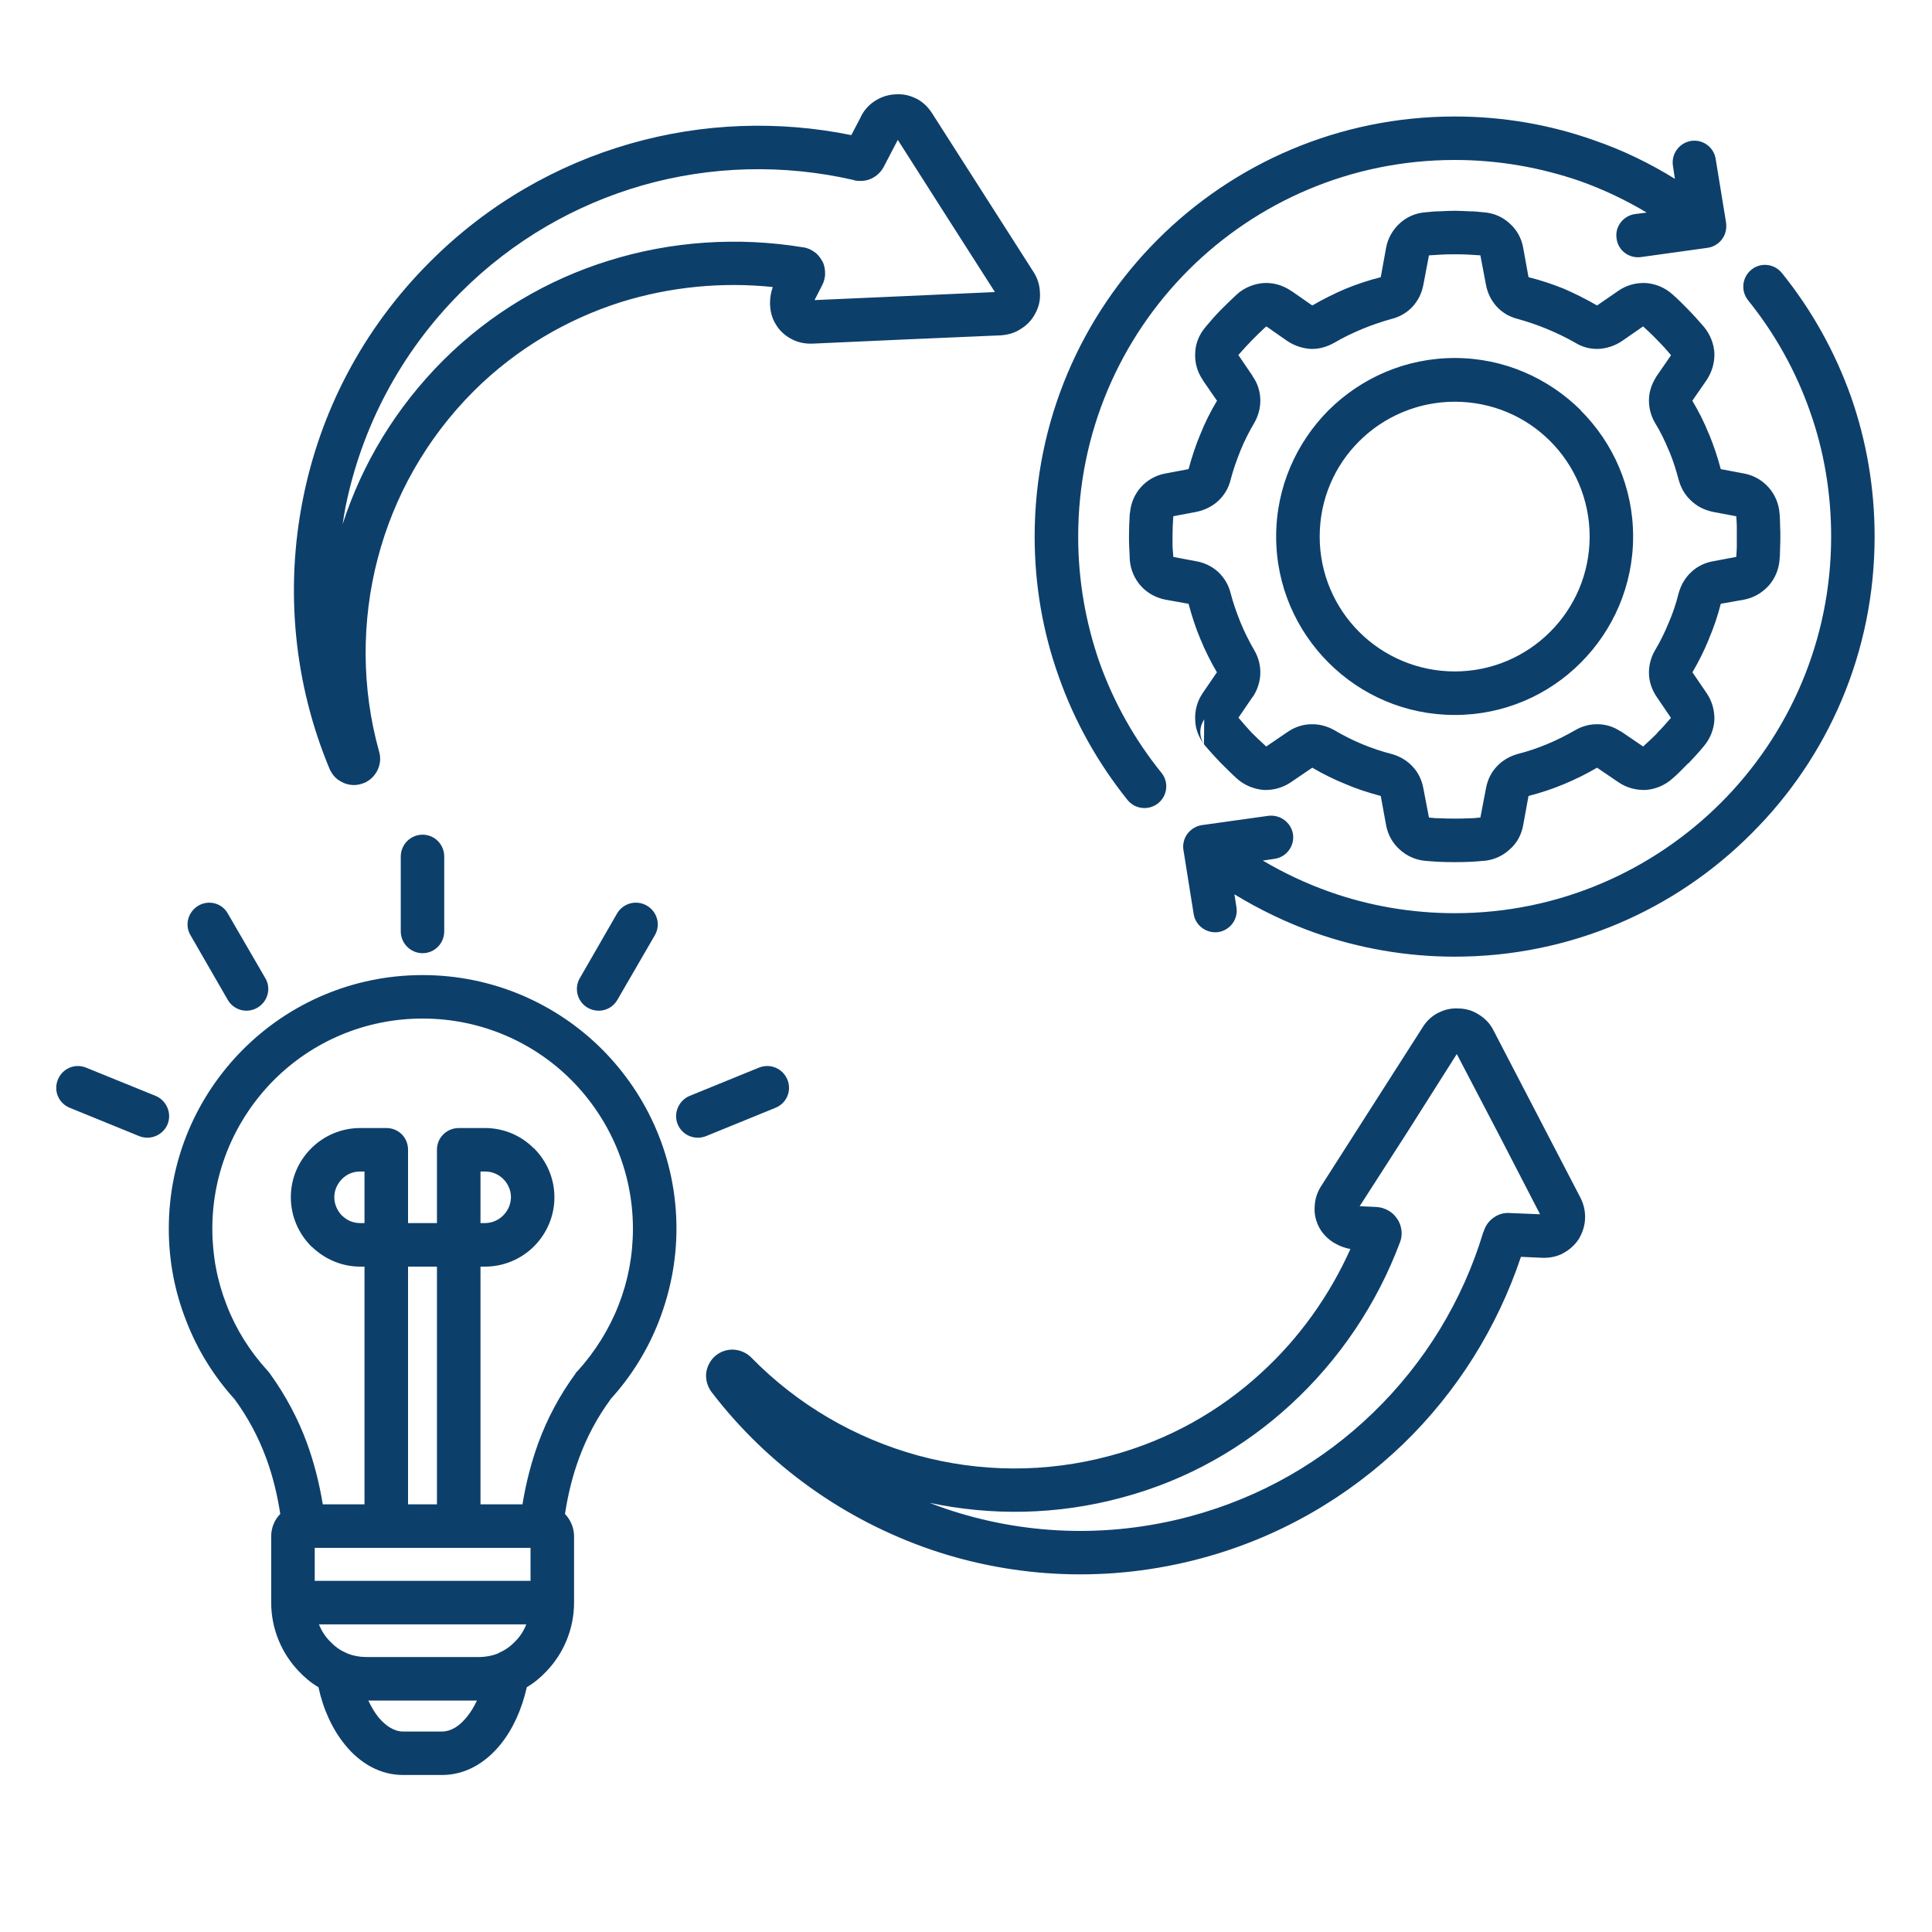<svg xmlns="http://www.w3.org/2000/svg" xmlns:xlink="http://www.w3.org/1999/xlink" width="40" zoomAndPan="magnify" viewBox="0 0 30 30" height="40" preserveAspectRatio="xMidYMid meet" version="1.0"><defs><clipPath id="7664b0bcfe"><path d="M 0.875 1.453 L 29.184 1.453 L 29.184 27.582 L 0.875 27.582 Z M 0.875 1.453 " clip-rule="nonzero"/></clipPath></defs><g clip-path="url(#7664b0bcfe)"><path fill="#0d3f6b" d="M 11.664 21.078 C 12.379 21.809 13.273 22.332 14.258 22.602 C 15.203 22.859 16.23 22.879 17.25 22.602 C 18.152 22.359 18.941 21.91 19.586 21.316 C 20.176 20.777 20.645 20.117 20.969 19.395 C 20.887 19.379 20.805 19.352 20.734 19.309 C 20.727 19.305 20.719 19.301 20.711 19.297 C 20.617 19.238 20.535 19.156 20.484 19.059 C 20.43 18.957 20.406 18.848 20.414 18.738 C 20.418 18.629 20.449 18.52 20.512 18.422 L 22.09 15.953 C 22.152 15.852 22.234 15.777 22.332 15.727 C 22.34 15.723 22.352 15.719 22.359 15.715 C 22.449 15.672 22.551 15.652 22.656 15.66 L 22.664 15.66 C 22.777 15.664 22.879 15.699 22.969 15.758 C 23.062 15.816 23.141 15.898 23.191 16 L 24.543 18.602 C 24.594 18.703 24.617 18.812 24.613 18.922 C 24.609 19.031 24.574 19.141 24.516 19.238 L 24.512 19.238 L 24.516 19.238 C 24.453 19.336 24.367 19.41 24.27 19.461 L 24.273 19.461 C 24.176 19.512 24.066 19.535 23.949 19.531 L 23.617 19.516 C 23.25 20.613 22.625 21.613 21.789 22.422 C 20.938 23.242 19.875 23.871 18.648 24.199 C 17.219 24.582 15.77 24.508 14.465 24.066 C 13.117 23.605 11.922 22.758 11.047 21.613 C 10.984 21.527 10.957 21.426 10.965 21.324 C 10.977 21.227 11.023 21.129 11.102 21.059 C 11.184 20.988 11.285 20.953 11.387 20.957 C 11.488 20.961 11.59 21.004 11.664 21.078 Z M 5.66 23.359 L 5.66 19.668 L 5.594 19.668 C 5.309 19.668 5.051 19.555 4.855 19.371 C 4.848 19.367 4.84 19.359 4.832 19.352 C 4.637 19.156 4.516 18.887 4.516 18.59 C 4.516 18.293 4.637 18.027 4.832 17.832 C 5.027 17.637 5.297 17.516 5.594 17.516 L 6 17.516 C 6.188 17.516 6.336 17.664 6.336 17.852 L 6.336 18.992 L 6.785 18.992 L 6.785 17.852 C 6.785 17.664 6.938 17.516 7.125 17.516 L 7.531 17.516 C 7.828 17.516 8.098 17.637 8.289 17.832 L 8.293 17.832 C 8.488 18.027 8.609 18.297 8.609 18.59 C 8.609 18.887 8.488 19.156 8.293 19.352 C 8.098 19.547 7.828 19.668 7.531 19.668 L 7.461 19.668 L 7.461 23.359 L 8.113 23.359 C 8.168 23.023 8.25 22.707 8.359 22.406 C 8.5 22.02 8.695 21.66 8.934 21.332 C 8.941 21.316 8.953 21.301 8.969 21.289 C 9.238 20.992 9.457 20.645 9.605 20.266 C 9.75 19.898 9.828 19.5 9.828 19.078 C 9.828 18.18 9.461 17.363 8.871 16.77 C 8.281 16.18 7.465 15.816 6.562 15.816 C 5.66 15.816 4.844 16.18 4.254 16.77 C 3.664 17.363 3.297 18.18 3.297 19.078 C 3.297 19.5 3.375 19.898 3.52 20.266 C 3.664 20.641 3.879 20.98 4.145 21.273 C 4.164 21.293 4.184 21.316 4.199 21.34 C 4.434 21.668 4.625 22.023 4.766 22.406 C 4.875 22.707 4.957 23.023 5.012 23.359 Z M 5.66 18.992 L 5.594 18.992 C 5.488 18.992 5.395 18.953 5.324 18.887 L 5.309 18.875 C 5.238 18.801 5.191 18.699 5.191 18.59 C 5.191 18.48 5.238 18.383 5.309 18.309 C 5.383 18.234 5.48 18.191 5.594 18.191 L 5.66 18.191 Z M 6.336 19.668 L 6.785 19.668 L 6.785 23.359 L 6.336 23.359 Z M 7.461 18.191 L 7.531 18.191 C 7.641 18.191 7.742 18.234 7.816 18.309 C 7.887 18.379 7.934 18.48 7.934 18.59 C 7.934 18.699 7.887 18.801 7.812 18.875 C 7.742 18.945 7.641 18.992 7.531 18.992 L 7.461 18.992 Z M 6.898 14.461 C 6.898 14.648 6.75 14.801 6.562 14.801 C 6.375 14.801 6.223 14.648 6.223 14.461 L 6.223 13.301 C 6.223 13.113 6.375 12.961 6.562 12.961 C 6.75 12.961 6.898 13.113 6.898 13.301 Z M 9.586 15.527 C 9.492 15.688 9.289 15.742 9.125 15.648 C 8.965 15.555 8.91 15.348 9.004 15.188 L 9.582 14.184 C 9.676 14.023 9.883 13.969 10.043 14.062 C 10.207 14.156 10.262 14.363 10.168 14.523 Z M 4.121 15.191 C 4.215 15.352 4.156 15.555 3.996 15.648 C 3.836 15.742 3.629 15.688 3.535 15.523 L 2.957 14.52 C 2.863 14.359 2.922 14.156 3.082 14.062 C 3.242 13.969 3.449 14.023 3.539 14.188 Z M 2.414 17.016 C 2.586 17.086 2.672 17.285 2.602 17.457 C 2.531 17.629 2.332 17.711 2.16 17.641 L 1.086 17.203 C 0.91 17.133 0.828 16.938 0.898 16.766 C 0.969 16.59 1.164 16.508 1.336 16.578 Z M 10.965 17.641 L 12.039 17.203 C 12.215 17.133 12.297 16.938 12.227 16.766 C 12.156 16.59 11.961 16.508 11.785 16.578 L 10.711 17.016 C 10.539 17.086 10.453 17.285 10.523 17.457 C 10.594 17.629 10.789 17.711 10.965 17.641 Z M 6.562 15.141 C 7.648 15.141 8.637 15.582 9.348 16.293 C 10.062 17.008 10.504 17.992 10.504 19.078 C 10.504 19.582 10.406 20.062 10.234 20.508 C 10.059 20.961 9.801 21.375 9.48 21.727 L 9.477 21.734 C 9.273 22.012 9.113 22.312 8.992 22.641 C 8.891 22.914 8.82 23.203 8.773 23.508 L 8.777 23.512 C 8.859 23.602 8.914 23.723 8.914 23.855 L 8.914 24.883 C 8.914 25.297 8.75 25.676 8.484 25.953 C 8.395 26.047 8.293 26.133 8.18 26.199 C 8.102 26.547 7.961 26.855 7.77 27.09 C 7.527 27.387 7.215 27.562 6.863 27.562 L 6.258 27.562 C 5.91 27.562 5.594 27.387 5.355 27.09 C 5.164 26.855 5.02 26.547 4.945 26.199 C 4.832 26.133 4.73 26.047 4.641 25.953 C 4.375 25.676 4.211 25.297 4.211 24.883 L 4.211 23.855 C 4.211 23.723 4.262 23.602 4.348 23.512 L 4.352 23.508 C 4.305 23.203 4.234 22.914 4.133 22.641 C 4.012 22.312 3.848 22.008 3.645 21.73 C 3.324 21.375 3.066 20.965 2.891 20.508 C 2.715 20.062 2.621 19.582 2.621 19.078 C 2.621 17.992 3.062 17.008 3.777 16.293 C 4.488 15.582 5.473 15.141 6.562 15.141 Z M 7.73 25.676 C 7.738 25.672 7.75 25.664 7.758 25.66 C 7.848 25.621 7.93 25.562 8 25.488 C 8.074 25.414 8.133 25.324 8.172 25.223 L 4.953 25.223 C 4.992 25.324 5.051 25.414 5.125 25.488 C 5.195 25.562 5.273 25.621 5.363 25.66 C 5.375 25.664 5.387 25.672 5.395 25.676 C 5.484 25.711 5.582 25.73 5.684 25.73 L 7.441 25.73 C 7.543 25.73 7.641 25.711 7.73 25.676 Z M 5.719 26.406 C 5.766 26.504 5.816 26.59 5.875 26.664 C 5.992 26.805 6.125 26.887 6.258 26.887 L 6.863 26.887 C 7 26.887 7.133 26.805 7.246 26.664 C 7.309 26.59 7.359 26.504 7.406 26.406 Z M 8.238 24.547 L 8.238 24.035 L 4.887 24.035 L 4.887 24.547 Z M 22.59 5.559 C 23.352 5.559 24.043 5.871 24.547 6.371 L 24.547 6.375 C 25.047 6.875 25.359 7.566 25.359 8.332 C 25.359 9.094 25.047 9.789 24.547 10.289 C 24.047 10.793 23.352 11.102 22.59 11.102 C 21.824 11.102 21.133 10.793 20.629 10.289 C 20.129 9.789 19.816 9.098 19.816 8.332 C 19.816 7.566 20.129 6.875 20.629 6.371 C 21.133 5.871 21.824 5.559 22.59 5.559 Z M 24.07 6.848 C 23.691 6.469 23.168 6.238 22.59 6.238 C 22.012 6.238 21.484 6.473 21.105 6.852 L 21.105 6.848 L 21.105 6.852 C 20.727 7.227 20.492 7.75 20.492 8.332 C 20.492 8.91 20.727 9.434 21.105 9.812 C 21.484 10.191 22.012 10.426 22.59 10.426 C 23.168 10.426 23.691 10.191 24.07 9.812 C 24.449 9.434 24.684 8.91 24.684 8.332 C 24.684 7.754 24.449 7.227 24.07 6.848 Z M 22.59 13.387 C 22.652 13.387 22.727 13.387 22.816 13.383 C 22.887 13.379 22.961 13.375 23.035 13.367 L 23.047 13.367 C 23.199 13.352 23.336 13.289 23.441 13.191 C 23.551 13.098 23.625 12.965 23.652 12.812 L 23.734 12.363 L 23.738 12.359 C 23.93 12.309 24.109 12.25 24.285 12.176 C 24.457 12.105 24.629 12.02 24.797 11.922 L 24.801 11.918 L 24.801 11.922 L 25.129 12.145 C 25.258 12.234 25.41 12.273 25.559 12.266 C 25.707 12.254 25.852 12.195 25.969 12.09 C 26.043 12.027 26.121 11.949 26.203 11.863 C 26.211 11.859 26.215 11.852 26.223 11.848 C 26.309 11.758 26.387 11.672 26.461 11.582 C 26.559 11.465 26.613 11.32 26.621 11.18 C 26.625 11.035 26.586 10.887 26.5 10.762 L 26.281 10.441 L 26.277 10.441 L 26.281 10.438 C 26.379 10.27 26.465 10.098 26.535 9.926 L 26.535 9.922 C 26.609 9.75 26.672 9.566 26.719 9.379 L 26.723 9.375 L 27.078 9.312 C 27.219 9.285 27.34 9.219 27.438 9.121 C 27.445 9.113 27.453 9.105 27.461 9.098 C 27.559 8.988 27.621 8.848 27.633 8.691 C 27.637 8.645 27.641 8.586 27.641 8.516 L 27.641 8.512 C 27.645 8.43 27.645 8.371 27.645 8.332 C 27.645 8.293 27.645 8.23 27.641 8.152 C 27.641 8.078 27.637 8.02 27.633 7.973 C 27.621 7.816 27.559 7.676 27.461 7.566 C 27.363 7.457 27.23 7.379 27.078 7.352 L 26.723 7.285 L 26.719 7.285 L 26.719 7.281 C 26.672 7.102 26.613 6.926 26.543 6.754 L 26.535 6.738 C 26.465 6.562 26.379 6.391 26.281 6.227 L 26.277 6.223 L 26.281 6.219 L 26.5 5.902 C 26.586 5.773 26.625 5.629 26.621 5.484 C 26.613 5.34 26.559 5.199 26.461 5.078 C 26.379 4.984 26.301 4.895 26.223 4.816 C 26.137 4.727 26.055 4.645 25.969 4.57 C 25.852 4.465 25.707 4.406 25.559 4.395 C 25.41 4.387 25.258 4.426 25.129 4.516 L 24.801 4.742 L 24.797 4.742 C 24.629 4.645 24.457 4.559 24.285 4.484 C 24.109 4.414 23.93 4.352 23.738 4.305 L 23.738 4.301 L 23.734 4.301 L 23.652 3.848 C 23.625 3.695 23.551 3.566 23.441 3.469 C 23.336 3.371 23.199 3.309 23.043 3.297 C 22.965 3.289 22.887 3.281 22.816 3.281 C 22.727 3.277 22.652 3.273 22.59 3.273 C 22.527 3.273 22.449 3.277 22.359 3.281 C 22.285 3.281 22.211 3.289 22.129 3.297 C 21.977 3.309 21.84 3.371 21.734 3.469 C 21.629 3.566 21.551 3.695 21.523 3.848 L 21.441 4.301 L 21.438 4.305 C 21.25 4.352 21.066 4.414 20.895 4.484 C 20.719 4.559 20.547 4.645 20.379 4.742 L 20.375 4.742 L 20.066 4.527 L 20.047 4.516 C 19.918 4.426 19.766 4.387 19.621 4.395 C 19.473 4.406 19.324 4.465 19.207 4.57 C 19.125 4.645 19.043 4.727 18.957 4.812 L 18.953 4.816 C 18.875 4.895 18.797 4.984 18.719 5.078 C 18.617 5.199 18.562 5.34 18.559 5.484 C 18.551 5.629 18.59 5.773 18.676 5.898 L 18.676 5.902 L 18.895 6.219 L 18.898 6.219 L 18.898 6.223 L 18.895 6.227 C 18.797 6.391 18.711 6.562 18.641 6.738 C 18.566 6.914 18.508 7.094 18.457 7.281 L 18.457 7.285 L 18.453 7.285 L 18.098 7.352 C 17.945 7.379 17.812 7.457 17.715 7.566 C 17.621 7.672 17.559 7.809 17.547 7.961 L 17.543 7.973 C 17.535 8.094 17.531 8.215 17.531 8.332 C 17.531 8.371 17.531 8.43 17.535 8.512 C 17.539 8.586 17.543 8.645 17.543 8.691 C 17.555 8.848 17.617 8.988 17.715 9.098 L 17.715 9.094 L 17.715 9.098 C 17.812 9.207 17.945 9.281 18.098 9.312 L 18.453 9.375 L 18.457 9.379 C 18.508 9.57 18.566 9.75 18.641 9.926 C 18.711 10.098 18.797 10.27 18.895 10.438 L 18.898 10.441 L 18.895 10.441 L 18.684 10.75 L 18.676 10.762 C 18.59 10.887 18.551 11.035 18.559 11.18 C 18.562 11.312 18.609 11.441 18.695 11.555 C 18.703 11.562 18.707 11.574 18.715 11.582 C 18.785 11.664 18.863 11.75 18.953 11.844 C 19.047 11.938 19.129 12.02 19.207 12.09 C 19.324 12.195 19.473 12.254 19.621 12.266 C 19.766 12.273 19.918 12.234 20.047 12.145 L 20.375 11.922 L 20.375 11.918 L 20.379 11.922 C 20.547 12.02 20.719 12.105 20.895 12.176 C 21.066 12.25 21.25 12.309 21.438 12.359 L 21.441 12.359 L 21.441 12.363 L 21.523 12.812 C 21.551 12.965 21.629 13.098 21.734 13.191 C 21.84 13.289 21.977 13.352 22.129 13.367 L 22.133 13.367 C 22.211 13.375 22.289 13.379 22.359 13.383 C 22.449 13.387 22.527 13.387 22.59 13.387 Z M 22.391 12.707 C 22.441 12.711 22.508 12.711 22.59 12.711 C 22.672 12.711 22.738 12.711 22.789 12.707 C 22.855 12.707 22.918 12.703 22.977 12.695 L 22.984 12.695 C 22.988 12.695 22.988 12.695 22.988 12.695 L 22.988 12.691 L 23.074 12.242 C 23.098 12.109 23.156 11.992 23.242 11.902 C 23.328 11.809 23.441 11.742 23.57 11.707 C 23.723 11.668 23.875 11.617 24.023 11.555 C 24.176 11.492 24.32 11.418 24.457 11.34 C 24.57 11.273 24.695 11.242 24.82 11.246 L 24.824 11.246 C 24.941 11.25 25.055 11.285 25.156 11.352 C 25.168 11.355 25.176 11.359 25.184 11.367 L 25.512 11.59 C 25.512 11.594 25.516 11.594 25.516 11.594 L 25.516 11.59 C 25.594 11.52 25.664 11.453 25.723 11.395 L 25.738 11.375 C 25.809 11.305 25.875 11.23 25.945 11.148 C 25.945 11.145 25.945 11.145 25.945 11.145 L 25.727 10.824 C 25.652 10.715 25.609 10.59 25.605 10.465 L 25.605 10.461 C 25.602 10.336 25.633 10.211 25.699 10.098 C 25.781 9.961 25.852 9.816 25.914 9.664 C 25.977 9.52 26.027 9.367 26.066 9.211 C 26.102 9.082 26.168 8.969 26.262 8.883 C 26.352 8.797 26.469 8.738 26.602 8.715 L 26.957 8.648 C 26.961 8.648 26.961 8.645 26.961 8.645 C 26.965 8.582 26.969 8.531 26.969 8.492 L 26.969 8.488 C 26.969 8.457 26.969 8.402 26.969 8.332 C 26.969 8.258 26.969 8.203 26.969 8.176 L 26.969 8.172 C 26.969 8.133 26.965 8.082 26.961 8.02 C 26.961 8.016 26.961 8.016 26.961 8.016 L 26.957 8.016 L 26.602 7.949 C 26.469 7.922 26.352 7.863 26.262 7.777 C 26.168 7.691 26.102 7.582 26.066 7.449 C 26.027 7.301 25.98 7.152 25.922 7.012 L 25.914 6.996 C 25.852 6.844 25.781 6.699 25.699 6.566 C 25.633 6.453 25.602 6.328 25.605 6.203 L 25.605 6.199 C 25.609 6.082 25.645 5.969 25.711 5.863 C 25.715 5.855 25.719 5.844 25.727 5.836 L 25.945 5.52 C 25.945 5.516 25.945 5.516 25.945 5.516 L 25.945 5.512 C 25.883 5.438 25.816 5.363 25.738 5.285 C 25.672 5.215 25.598 5.145 25.516 5.07 C 25.516 5.07 25.512 5.07 25.512 5.07 L 25.184 5.297 L 25.184 5.293 L 25.184 5.297 C 25.074 5.371 24.949 5.41 24.824 5.418 L 24.824 5.414 L 24.82 5.418 C 24.695 5.422 24.57 5.391 24.457 5.32 C 24.32 5.242 24.176 5.172 24.023 5.109 C 23.875 5.047 23.723 4.996 23.57 4.953 C 23.441 4.922 23.328 4.855 23.242 4.762 C 23.156 4.668 23.098 4.551 23.074 4.422 L 22.988 3.969 L 22.988 3.965 C 22.926 3.961 22.859 3.957 22.789 3.953 C 22.738 3.949 22.672 3.949 22.59 3.949 C 22.508 3.949 22.441 3.949 22.391 3.953 C 22.32 3.957 22.254 3.961 22.191 3.965 C 22.191 3.965 22.188 3.965 22.188 3.969 L 22.102 4.422 C 22.078 4.551 22.02 4.668 21.934 4.762 C 21.848 4.855 21.734 4.922 21.605 4.953 C 21.453 4.996 21.301 5.047 21.152 5.109 C 21 5.172 20.855 5.242 20.723 5.32 C 20.605 5.387 20.48 5.422 20.359 5.418 L 20.352 5.418 C 20.227 5.41 20.105 5.371 19.992 5.297 L 19.684 5.082 C 19.68 5.078 19.672 5.074 19.664 5.07 C 19.664 5.07 19.664 5.07 19.66 5.07 C 19.582 5.141 19.508 5.215 19.438 5.285 C 19.363 5.363 19.293 5.438 19.23 5.512 L 19.23 5.516 L 19.234 5.52 L 19.449 5.836 L 19.449 5.84 C 19.527 5.949 19.566 6.074 19.57 6.199 C 19.574 6.324 19.543 6.449 19.477 6.566 C 19.398 6.699 19.324 6.844 19.262 6.996 C 19.203 7.145 19.148 7.297 19.109 7.449 C 19.078 7.582 19.008 7.691 18.918 7.777 C 18.824 7.863 18.707 7.922 18.574 7.949 L 18.219 8.016 L 18.219 8.02 C 18.211 8.117 18.207 8.223 18.207 8.332 C 18.207 8.402 18.207 8.457 18.207 8.488 C 18.211 8.527 18.215 8.578 18.219 8.645 C 18.219 8.645 18.219 8.648 18.219 8.648 L 18.574 8.715 C 18.707 8.738 18.824 8.797 18.918 8.883 C 19.008 8.969 19.078 9.082 19.109 9.211 C 19.148 9.363 19.203 9.516 19.262 9.664 C 19.324 9.816 19.398 9.961 19.477 10.098 C 19.543 10.211 19.574 10.336 19.57 10.461 L 19.57 10.465 C 19.566 10.578 19.531 10.695 19.469 10.797 C 19.461 10.809 19.457 10.816 19.449 10.824 L 19.238 11.133 L 19.234 11.141 L 19.23 11.145 L 19.234 11.148 C 19.309 11.238 19.375 11.312 19.438 11.379 C 19.5 11.441 19.574 11.512 19.66 11.59 L 19.66 11.594 C 19.664 11.594 19.664 11.594 19.664 11.59 L 19.992 11.367 C 20.105 11.289 20.227 11.25 20.352 11.246 L 20.355 11.246 C 20.48 11.242 20.605 11.273 20.723 11.34 C 20.855 11.418 21 11.492 21.152 11.555 C 21.301 11.617 21.453 11.668 21.605 11.707 C 21.734 11.742 21.848 11.809 21.934 11.902 C 22.02 11.992 22.078 12.109 22.102 12.242 L 22.188 12.691 L 22.188 12.695 C 22.188 12.695 22.191 12.695 22.191 12.695 C 22.25 12.703 22.316 12.707 22.391 12.707 Z M 18.695 11.555 C 18.617 11.438 18.621 11.285 18.699 11.172 Z M 27.145 4.664 C 27.555 5.172 27.883 5.754 28.105 6.387 C 28.32 6.992 28.434 7.648 28.434 8.332 C 28.434 9.945 27.781 11.406 26.723 12.465 C 25.664 13.523 24.203 14.18 22.59 14.18 C 21.906 14.18 21.25 14.062 20.645 13.848 C 20.281 13.719 19.934 13.555 19.609 13.363 L 19.789 13.336 C 19.973 13.312 20.102 13.141 20.078 12.957 C 20.051 12.773 19.879 12.645 19.695 12.668 L 18.664 12.812 C 18.582 12.824 18.504 12.867 18.445 12.938 C 18.383 13.016 18.359 13.117 18.379 13.215 L 18.535 14.191 C 18.562 14.375 18.738 14.5 18.922 14.473 C 19.105 14.441 19.23 14.27 19.199 14.086 L 19.168 13.887 C 19.559 14.125 19.98 14.328 20.418 14.484 C 21.098 14.723 21.828 14.855 22.59 14.855 C 24.391 14.855 26.02 14.125 27.199 12.941 C 28.383 11.762 29.109 10.133 29.109 8.332 C 29.109 7.57 28.98 6.84 28.742 6.16 C 28.492 5.457 28.129 4.809 27.668 4.238 C 27.551 4.094 27.34 4.07 27.195 4.188 C 27.051 4.305 27.027 4.516 27.145 4.664 Z M 18.035 12 C 17.621 11.488 17.293 10.906 17.07 10.277 C 16.859 9.668 16.742 9.016 16.742 8.332 C 16.742 6.715 17.395 5.254 18.453 4.195 C 19.512 3.137 20.973 2.484 22.59 2.484 C 23.273 2.484 23.926 2.602 24.535 2.812 C 24.898 2.941 25.242 3.105 25.57 3.301 L 25.387 3.324 C 25.203 3.352 25.074 3.52 25.102 3.703 C 25.125 3.891 25.297 4.016 25.48 3.992 L 26.516 3.848 C 26.598 3.836 26.676 3.793 26.73 3.727 C 26.797 3.645 26.816 3.543 26.801 3.449 L 26.641 2.469 C 26.613 2.285 26.441 2.16 26.258 2.188 C 26.074 2.219 25.949 2.391 25.977 2.574 L 26.008 2.777 C 25.617 2.535 25.199 2.332 24.758 2.18 C 24.078 1.938 23.348 1.809 22.59 1.809 C 20.789 1.809 19.156 2.539 17.977 3.719 C 16.797 4.898 16.066 6.531 16.066 8.332 C 16.066 9.09 16.195 9.82 16.438 10.5 C 16.684 11.203 17.051 11.852 17.508 12.422 C 17.625 12.566 17.836 12.59 17.984 12.473 C 18.129 12.355 18.152 12.145 18.035 12 Z M 5.867 8.664 C 5.609 9.648 5.613 10.691 5.887 11.672 C 5.918 11.777 5.902 11.883 5.855 11.973 C 5.812 12.051 5.75 12.113 5.668 12.152 C 5.652 12.156 5.641 12.164 5.625 12.168 C 5.523 12.203 5.418 12.195 5.324 12.152 L 5.328 12.152 C 5.246 12.117 5.18 12.059 5.137 11.977 C 5.129 11.965 5.121 11.953 5.117 11.938 C 4.562 10.609 4.426 9.148 4.703 7.754 C 4.969 6.402 5.629 5.109 6.68 4.062 C 7.578 3.164 8.652 2.555 9.789 2.23 C 10.906 1.91 12.086 1.867 13.219 2.098 L 13.363 1.824 L 13.371 1.805 C 13.422 1.703 13.5 1.621 13.594 1.562 C 13.688 1.504 13.793 1.469 13.906 1.465 C 14.012 1.457 14.113 1.477 14.203 1.52 C 14.211 1.523 14.223 1.527 14.23 1.531 C 14.328 1.582 14.41 1.66 14.473 1.758 L 16.051 4.227 C 16.113 4.324 16.145 4.434 16.148 4.543 C 16.156 4.652 16.133 4.762 16.078 4.863 C 16.027 4.965 15.949 5.047 15.855 5.105 C 15.762 5.168 15.656 5.199 15.543 5.207 L 14.078 5.27 L 12.613 5.336 C 12.496 5.34 12.387 5.316 12.293 5.266 C 12.195 5.215 12.109 5.141 12.051 5.043 C 11.984 4.941 11.957 4.82 11.957 4.703 C 11.957 4.617 11.973 4.531 12 4.457 C 11.211 4.375 10.406 4.453 9.641 4.691 C 8.805 4.957 8.02 5.414 7.359 6.07 C 6.613 6.816 6.117 7.715 5.867 8.664 Z M 5.32 8.141 C 5.621 7.207 6.145 6.332 6.883 5.594 C 7.625 4.855 8.504 4.344 9.441 4.051 C 10.422 3.742 11.465 3.676 12.469 3.84 C 12.535 3.848 12.594 3.875 12.648 3.914 C 12.699 3.949 12.738 4 12.77 4.059 L 12.77 4.055 C 12.801 4.117 12.812 4.18 12.812 4.242 C 12.812 4.266 12.812 4.289 12.805 4.312 C 12.801 4.352 12.785 4.391 12.766 4.43 L 12.648 4.66 L 14.047 4.598 L 15.449 4.535 L 14.695 3.355 L 13.941 2.172 L 13.723 2.59 C 13.68 2.672 13.613 2.734 13.531 2.773 C 13.52 2.777 13.504 2.785 13.492 2.789 C 13.422 2.812 13.344 2.816 13.27 2.801 L 13.246 2.793 C 12.168 2.547 11.039 2.574 9.973 2.879 C 8.941 3.176 7.969 3.727 7.156 4.539 C 6.207 5.488 5.609 6.656 5.363 7.883 C 5.348 7.969 5.332 8.055 5.32 8.141 Z M 17.422 23.254 C 16.414 23.527 15.395 23.539 14.434 23.336 C 14.516 23.367 14.598 23.398 14.68 23.426 C 15.863 23.828 17.176 23.895 18.477 23.547 C 19.586 23.25 20.551 22.684 21.32 21.938 C 22.121 21.164 22.711 20.199 23.031 19.137 L 23.039 19.121 C 23.066 19.031 23.121 18.957 23.195 18.906 C 23.266 18.855 23.355 18.828 23.445 18.836 L 23.914 18.855 L 23.27 17.609 L 22.621 16.367 L 21.871 17.551 L 21.113 18.73 L 21.375 18.742 C 21.441 18.746 21.504 18.766 21.559 18.797 C 21.613 18.828 21.66 18.871 21.695 18.926 C 21.734 18.98 21.754 19.043 21.762 19.105 C 21.77 19.168 21.762 19.234 21.738 19.293 C 21.379 20.25 20.797 21.117 20.039 21.812 C 19.316 22.477 18.434 22.984 17.422 23.254 Z M 17.422 23.254 " fill-opacity="1" fill-rule="evenodd"/></g></svg>